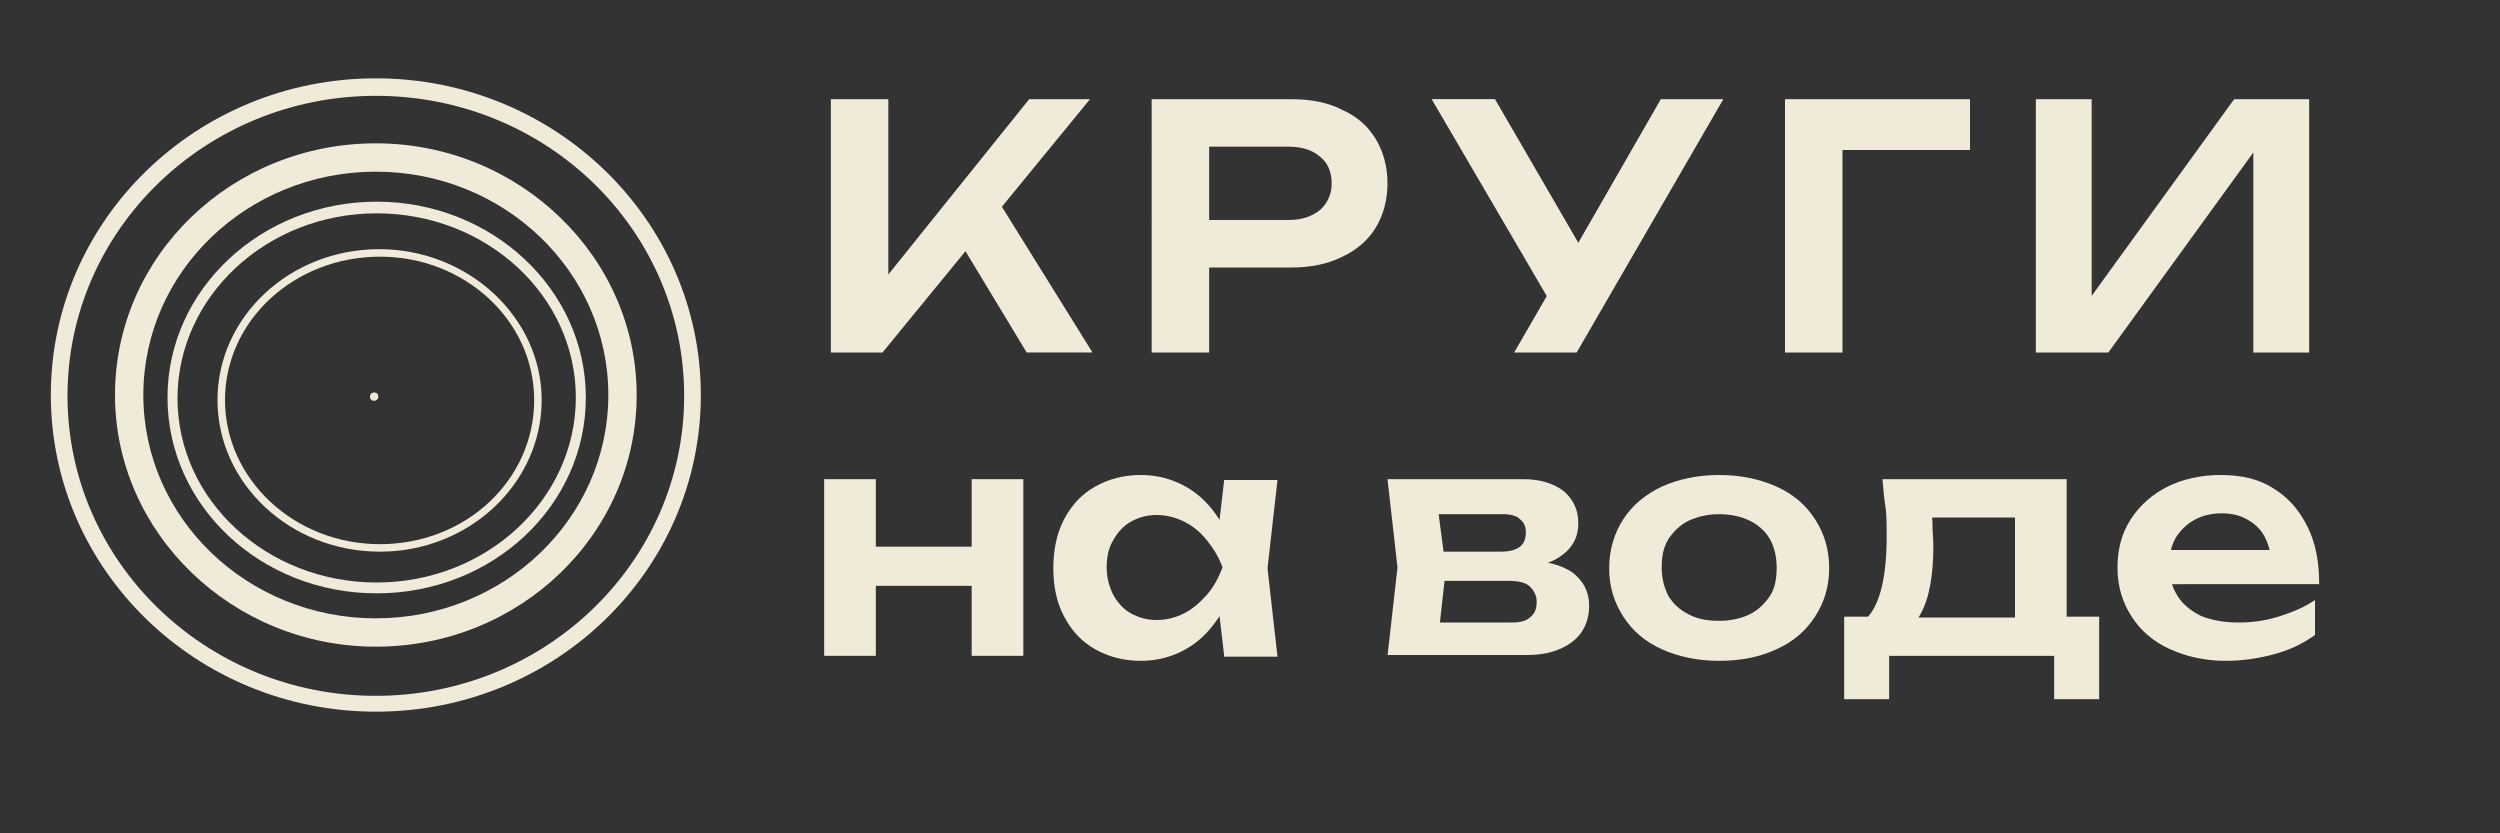 <?xml version="1.0" encoding="UTF-8"?> <svg xmlns="http://www.w3.org/2000/svg" xmlns:xlink="http://www.w3.org/1999/xlink" version="1.1" id="Слой_1" x="0px" y="0px" viewBox="0 0 300 100" style="enable-background:new 0 0 300 100;" xml:space="preserve"><rect x="0" y="0" width="300" height="100" fill="#333333" stroke="none"/> <style type="text/css"> .st0{fill:#F0EBD8;} </style> <g> <g> <g> <path class="st0" d="M98.9,57.5h6.2v21.2h-6.2V57.5z M102.4,65.6h16.6v4.7h-16.6V65.6z M116.6,57.5h6.2v21.2h-6.2V57.5z"></path> <path class="st0" d="M148.5,68.1c-0.4,2.2-1.1,4.2-2.2,5.9c-1.1,1.7-2.4,3-4,3.9s-3.4,1.4-5.4,1.4c-2.1,0-3.9-0.5-5.5-1.4 c-1.6-0.9-2.8-2.2-3.7-3.9c-0.9-1.7-1.3-3.6-1.3-5.8c0-2.2,0.4-4.2,1.3-5.9c0.9-1.7,2.1-3,3.7-3.9c1.6-0.9,3.4-1.4,5.5-1.4 c2,0,3.8,0.5,5.4,1.4s2.9,2.2,4,3.9C147.4,63.9,148.1,65.9,148.5,68.1z M132.8,68.1c0,1.2,0.3,2.3,0.8,3.3 c0.5,0.9,1.2,1.7,2.1,2.2c0.9,0.5,1.9,0.8,3.1,0.8c1.2,0,2.3-0.3,3.3-0.8c1-0.5,1.9-1.3,2.7-2.2c0.8-0.9,1.4-2,1.9-3.3 c-0.4-1.2-1.1-2.3-1.9-3.3c-0.8-1-1.7-1.7-2.7-2.2c-1-0.5-2.1-0.8-3.3-0.8c-1.2,0-2.2,0.3-3.1,0.8c-0.9,0.5-1.6,1.3-2.1,2.2 C133,65.8,132.8,66.9,132.8,68.1z M146.9,78.7L146,71l1-2.8l-1-2.8l0.9-7.8h6.4l-1.2,10.6l1.2,10.6H146.9z"></path> <path class="st0" d="M166.5,78.7l1.2-10.6l-1.2-10.6h16.3c2,0,3.6,0.5,4.8,1.4c1.2,1,1.8,2.3,1.8,3.9c0,1.5-0.6,2.8-1.8,3.7 c-1.2,1-2.9,1.5-5,1.7l0.4-1c2.5,0.1,4.4,0.6,5.7,1.5c1.3,1,2,2.3,2,4c0,1.8-0.7,3.3-2,4.3s-3.1,1.6-5.4,1.6H166.5z M172.5,77.3 l-2.4-2.6h11.3c1.1,0,1.8-0.2,2.3-0.7c0.5-0.4,0.7-1,0.7-1.8c0-0.7-0.3-1.3-0.8-1.8c-0.5-0.5-1.4-0.7-2.7-0.7h-9.6v-3.5h8.8 c1,0,1.8-0.2,2.3-0.6c0.5-0.4,0.7-1,0.7-1.7c0-0.7-0.2-1.2-0.7-1.6c-0.4-0.4-1.1-0.6-2.1-0.6h-10.3l2.3-2.6l1.2,9.2L172.5,77.3z"></path> <path class="st0" d="M206.3,79.3c-2.6,0-4.9-0.5-6.9-1.4c-2-0.9-3.5-2.2-4.6-3.9s-1.7-3.6-1.7-5.8c0-2.2,0.6-4.2,1.7-5.9 s2.7-3,4.6-3.9c2-0.9,4.3-1.4,6.9-1.4s4.9,0.5,6.9,1.4c2,0.9,3.5,2.2,4.6,3.9c1.1,1.7,1.7,3.6,1.7,5.9c0,2.2-0.6,4.1-1.7,5.8 c-1.1,1.7-2.6,3-4.6,3.9C211.3,78.8,209,79.3,206.3,79.3z M206.3,74.5c1.4,0,2.7-0.3,3.7-0.8c1-0.5,1.8-1.3,2.4-2.2 s0.8-2.1,0.8-3.4c0-1.3-0.3-2.5-0.8-3.4c-0.6-1-1.4-1.7-2.4-2.2c-1-0.5-2.3-0.8-3.7-0.8c-1.4,0-2.6,0.3-3.7,0.8 c-1,0.5-1.8,1.3-2.4,2.2c-0.6,1-0.8,2.1-0.8,3.4c0,1.3,0.3,2.4,0.8,3.4c0.6,1,1.4,1.7,2.4,2.2C203.7,74.3,204.9,74.5,206.3,74.5z "></path> <path class="st0" d="M251.9,74v9.9h-5.4v-5.2h-19.8v5.2h-5.4V74h5.9l1.4,0.1H244l1.2-0.1H251.9z M225.9,57.5H248v19.7h-6.2v-18 l2.9,2.9H229l2.5-2.2c0.2,1.1,0.4,2.1,0.4,3c0,1,0.1,1.8,0.1,2.7c0,3.5-0.5,6.3-1.6,8.2c-1.1,2-2.6,3-4.5,3l-2.5-2.1 c2-1.4,3-4.9,3-10.3c0-1.1,0-2.2-0.1-3.3C226.1,59.9,226,58.8,225.9,57.5z"></path> <path class="st0" d="M267.1,79.3c-2.5,0-4.7-0.5-6.7-1.4s-3.5-2.2-4.6-3.9c-1.1-1.7-1.7-3.6-1.7-5.9c0-2.2,0.5-4.1,1.6-5.8 c1.1-1.7,2.6-3,4.4-3.9s4-1.4,6.4-1.4c2.5,0,4.6,0.5,6.3,1.6c1.8,1.1,3.1,2.6,4.1,4.6c1,2,1.4,4.3,1.4,6.9H259V66h16l-2.4,1.5 c-0.1-1.2-0.4-2.3-0.9-3.2c-0.5-0.9-1.2-1.5-2.1-2c-0.9-0.5-1.9-0.7-3-0.7c-1.3,0-2.4,0.3-3.3,0.8c-0.9,0.5-1.6,1.2-2.2,2.1 c-0.5,0.9-0.8,2-0.8,3.2c0,1.5,0.3,2.7,1,3.8c0.6,1,1.6,1.8,2.8,2.4c1.2,0.5,2.7,0.8,4.5,0.8c1.6,0,3.2-0.2,4.8-0.7 c1.6-0.5,3.1-1.1,4.4-2v4.2c-1.4,1-3,1.8-4.9,2.3C271.1,79,269.1,79.3,267.1,79.3z"></path> </g> </g> <g> <g> <path class="st0" d="M99.7,42.3V11.9h6.9v24.8l-1.9-1.4l18.8-23.4h7.3l-24.9,30.4H99.7z M114.2,27.4l4.9-4.4l12,19.3h-7.9 L114.2,27.4z"></path> <path class="st0" d="M154.9,11.9c2.4,0,4.5,0.4,6.2,1.3c1.8,0.8,3.1,2,4,3.5c0.9,1.5,1.4,3.3,1.4,5.3c0,2-0.5,3.8-1.4,5.3 s-2.3,2.7-4,3.5c-1.8,0.9-3.8,1.3-6.2,1.3h-13.4v-5.7h13.1c1.6,0,2.8-0.4,3.8-1.2c0.9-0.8,1.4-1.9,1.4-3.2c0-1.4-0.5-2.5-1.4-3.2 c-0.9-0.8-2.2-1.2-3.8-1.2H142l3.1-3.3v28h-6.9V11.9H154.9z"></path> <path class="st0" d="M187,37.9l-15.2-26h7.6l12.3,21.2L187,37.9z M181.7,42.3l5.2-9h0.1l12.3-21.4h7.5l-17.6,30.4H181.7z"></path> <path class="st0" d="M236.4,11.9V18H218l3.1-3.1v27.4h-6.9V11.9H236.4z"></path> <path class="st0" d="M244.3,42.3V11.9h6.7v26.9l-2.1-0.4l19.2-26.5h9v30.4h-6.7V15l2.1,0.4L253,42.3H244.3z"></path> </g> </g> <path class="st0" d="M45.1,85.4c-21.5,0-39-17-39-38s17.5-38,39-38s39,17,39,38S66.7,85.4,45.1,85.4z M45.1,11.5 c-20.4,0-37,16.1-37,36s16.6,36,37,36c20.4,0,37-16.1,37-36S65.6,11.5,45.1,11.5z"></path> <path class="st0" d="M45.1,77.6c-17.2,0-31.3-13.6-31.3-30.2c0-16.7,14-30.2,31.3-30.2c17.2,0,31.3,13.6,31.3,30.2 C76.4,64.1,62.4,77.6,45.1,77.6z M45.1,20.6c-15.4,0-27.9,12-27.9,26.8c0,14.8,12.5,26.8,27.9,26.8S73,62.2,73,47.4 C73,32.6,60.5,20.6,45.1,20.6z"></path> <path class="st0" d="M45.2,71.2c-13.9,0-25.1-10.5-25.1-23.5s11.3-23.5,25.1-23.5s25.1,10.5,25.1,23.5S59.1,71.2,45.2,71.2z M45.2,25.6c-13.2,0-23.9,10-23.9,22.2C21.3,60,32,69.9,45.2,69.9s23.9-10,23.9-22.2C69.1,35.5,58.4,25.6,45.2,25.6z"></path> <g> <circle class="st0" cx="44.9" cy="47.6" r="0.4"></circle> <path class="st0" d="M44.9,48.1c-0.3,0-0.5-0.2-0.5-0.5s0.2-0.5,0.5-0.5c0.3,0,0.5,0.2,0.5,0.5S45.1,48.1,44.9,48.1z M44.9,47.3 c-0.2,0-0.3,0.2-0.3,0.3s0.2,0.3,0.3,0.3s0.3-0.2,0.3-0.3S45,47.3,44.9,47.3z"></path> </g> <path class="st0" d="M45.6,66.2C34.8,66.2,26.1,58,26.1,48c0-10,8.7-18.1,19.4-18.1S65,38.1,65,48C65,58,56.3,66.2,45.6,66.2z M45.6,30.8C35.3,30.8,27,38.5,27,48c0,9.5,8.3,17.3,18.6,17.3S64.1,57.6,64.1,48C64.1,38.5,55.8,30.8,45.6,30.8z"></path> </g> </svg> 